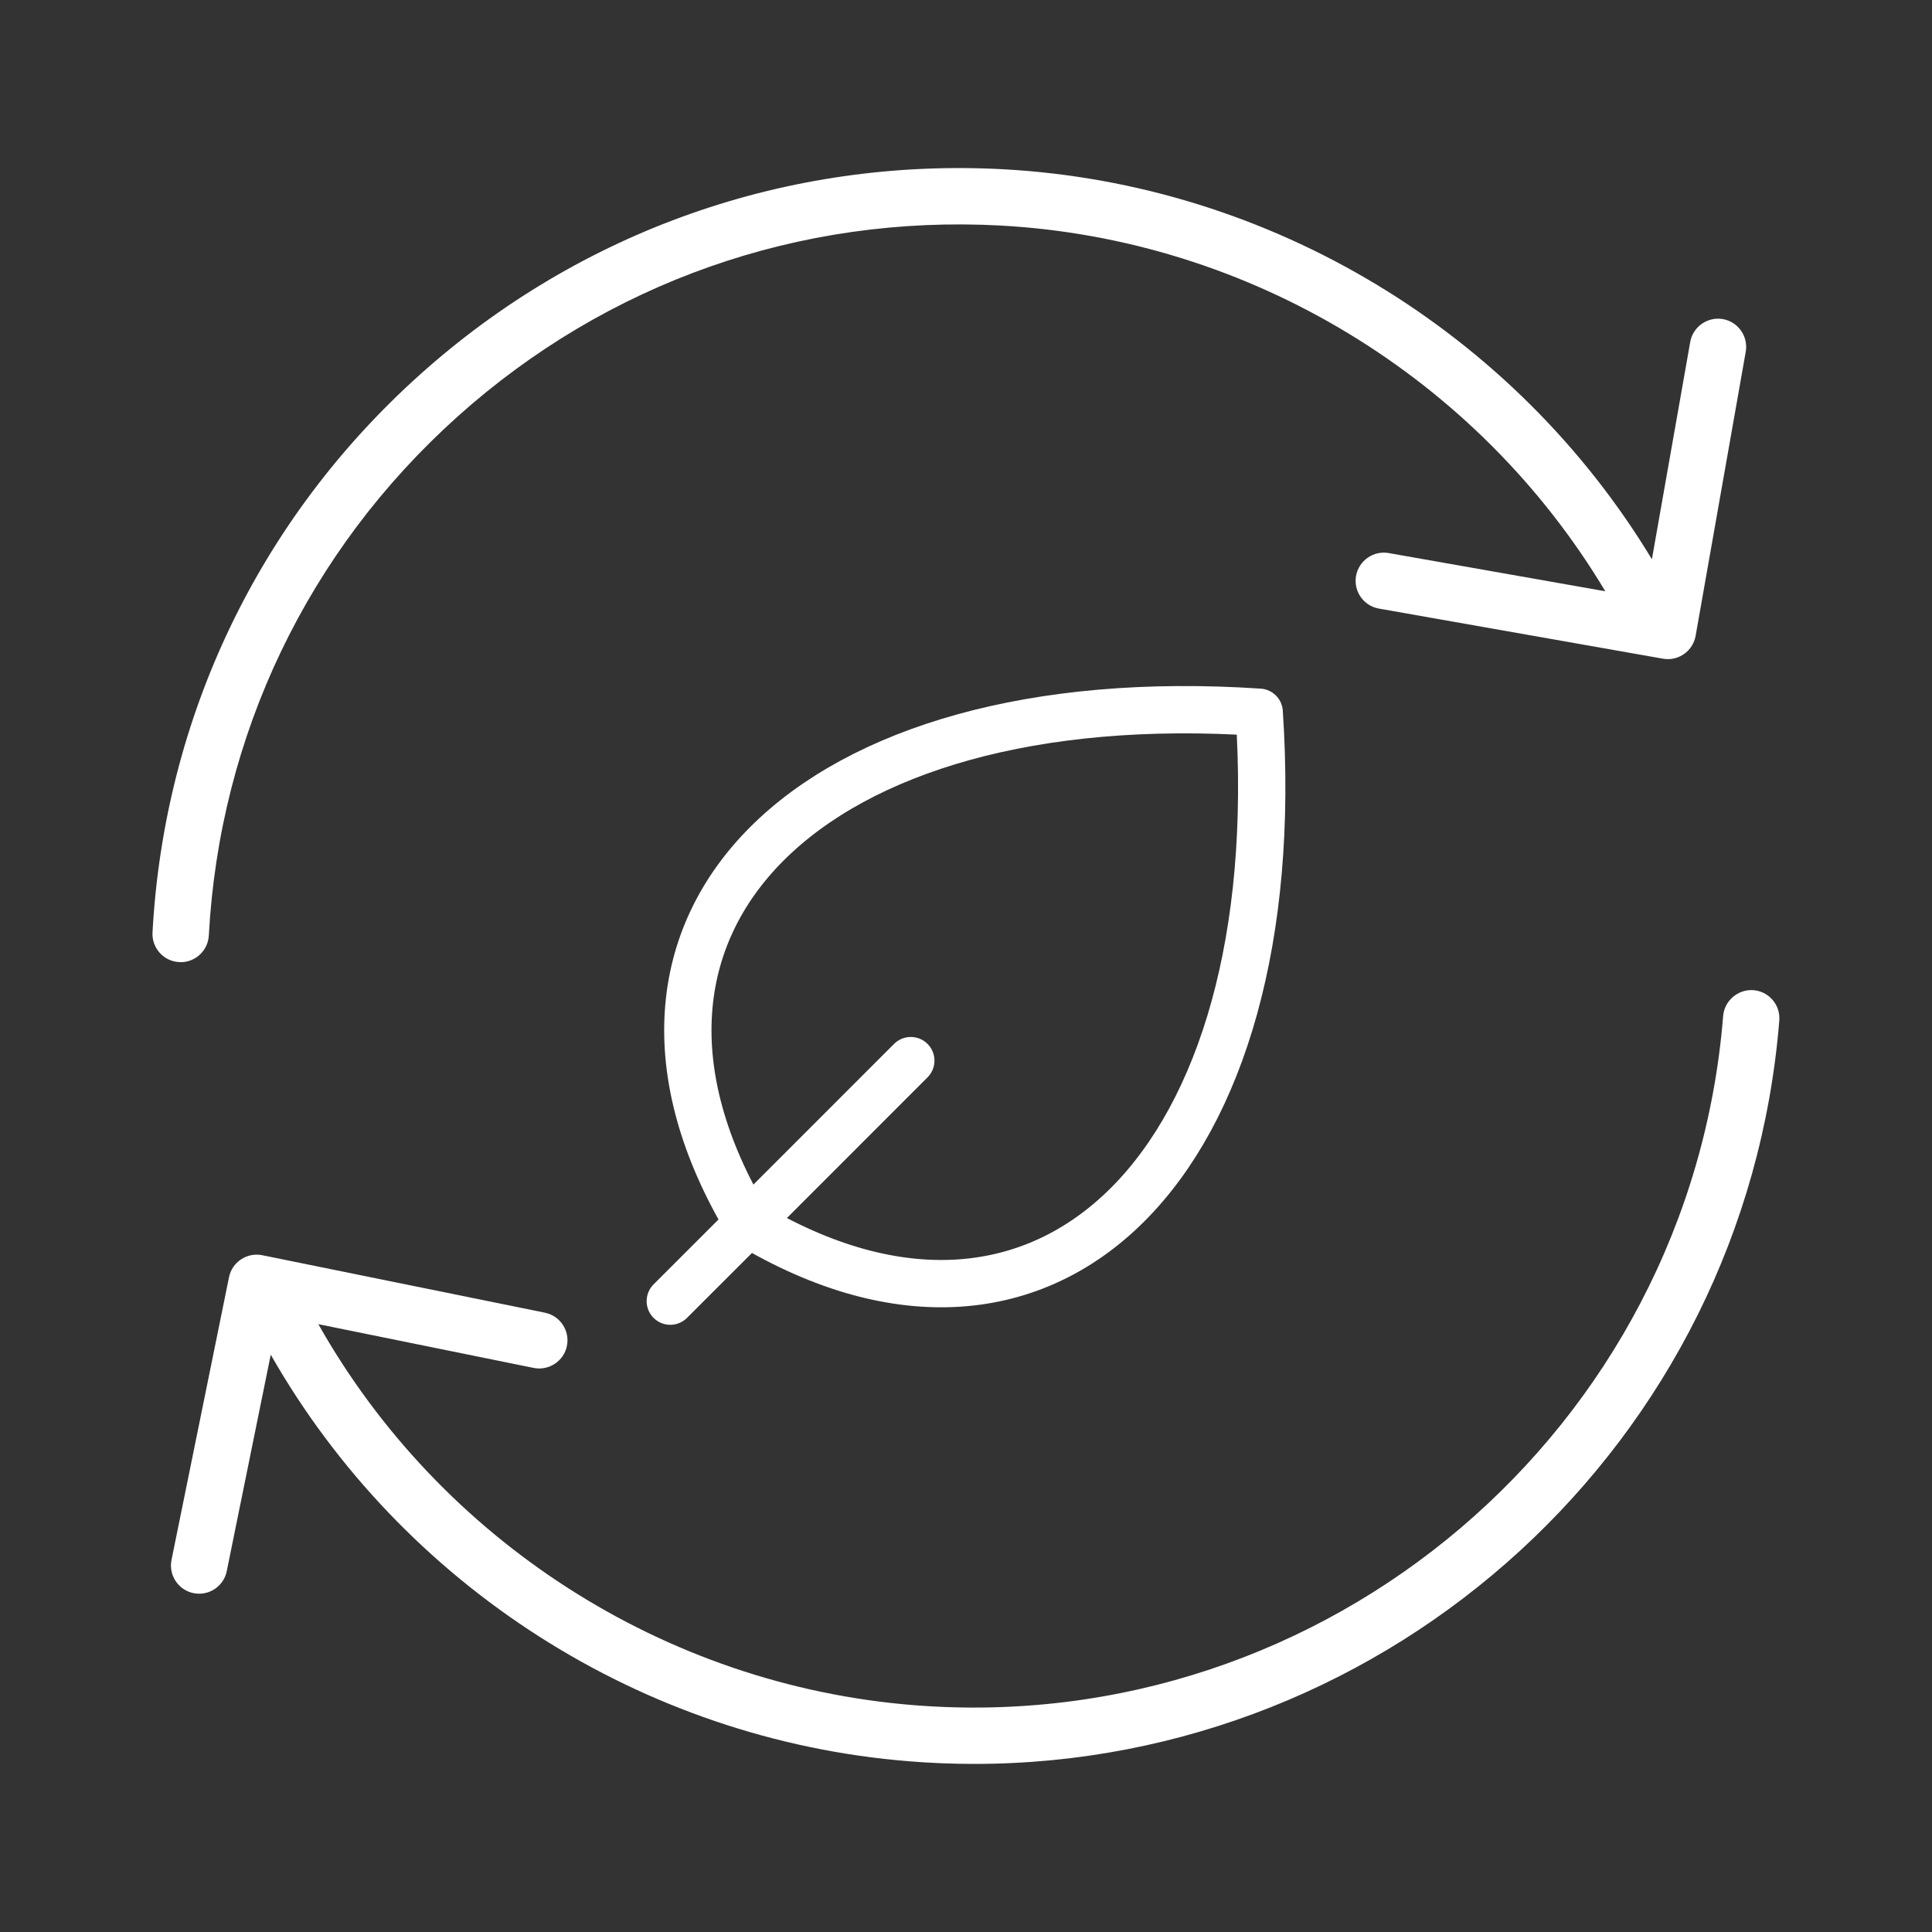 <svg width="49" height="49" viewBox="0 0 49 49" fill="none" xmlns="http://www.w3.org/2000/svg">
<rect x="0" y="0" width="49" height="49" fill="#333333" stroke="none"/>
<path d="M4.583 24.403C4.959 24.403 5.275 24.108 5.296 23.727C5.572 18.641 7.812 13.967 11.604 10.566C15.396 7.164 20.28 5.446 25.372 5.72C31.701 6.064 37.477 9.587 40.714 14.996L35.221 14.027C34.836 13.958 34.462 14.218 34.392 14.607C34.324 14.996 34.584 15.367 34.972 15.435L42.177 16.706C42.218 16.713 42.26 16.717 42.301 16.717C42.447 16.717 42.59 16.672 42.711 16.587C42.866 16.479 42.972 16.313 43.005 16.126L44.276 8.921C44.344 8.532 44.084 8.162 43.696 8.093C43.311 8.026 42.937 8.284 42.868 8.673L41.896 14.184C38.408 8.414 32.222 4.662 25.449 4.293C19.991 3.998 14.726 5.846 10.65 9.502C6.574 13.158 4.166 18.182 3.868 23.649C3.847 24.043 4.149 24.38 4.543 24.401C4.556 24.402 4.569 24.403 4.583 24.403Z" fill="white"/>
<path d="M44.472 25.113C44.087 25.083 43.735 25.375 43.703 25.768C42.859 36.249 33.639 44.089 23.165 43.246C16.851 42.737 11.17 39.07 8.074 33.584L13.536 34.694C13.918 34.771 14.3 34.523 14.378 34.136C14.457 33.749 14.207 33.372 13.82 33.293L6.651 31.835C6.268 31.757 5.886 32.006 5.808 32.394L4.35 39.563C4.272 39.95 4.522 40.327 4.908 40.406C4.956 40.415 5.004 40.42 5.052 40.42C5.384 40.42 5.682 40.187 5.751 39.848L6.867 34.358C10.204 40.215 16.29 44.126 23.05 44.67C23.607 44.715 24.16 44.737 24.71 44.737C35.273 44.737 44.265 36.592 45.127 25.883C45.159 25.489 44.866 25.145 44.472 25.113Z" fill="white"/>
<path d="M18.973 31.028C26.598 35.604 32.699 29.503 31.936 18.064C20.498 17.302 14.398 23.403 18.973 31.028ZM18.973 31.028L17 33M18.973 31.028L23.1 26.9" stroke="white" stroke-width="1.2" stroke-linecap="round" stroke-linejoin="round"/>
</svg>
